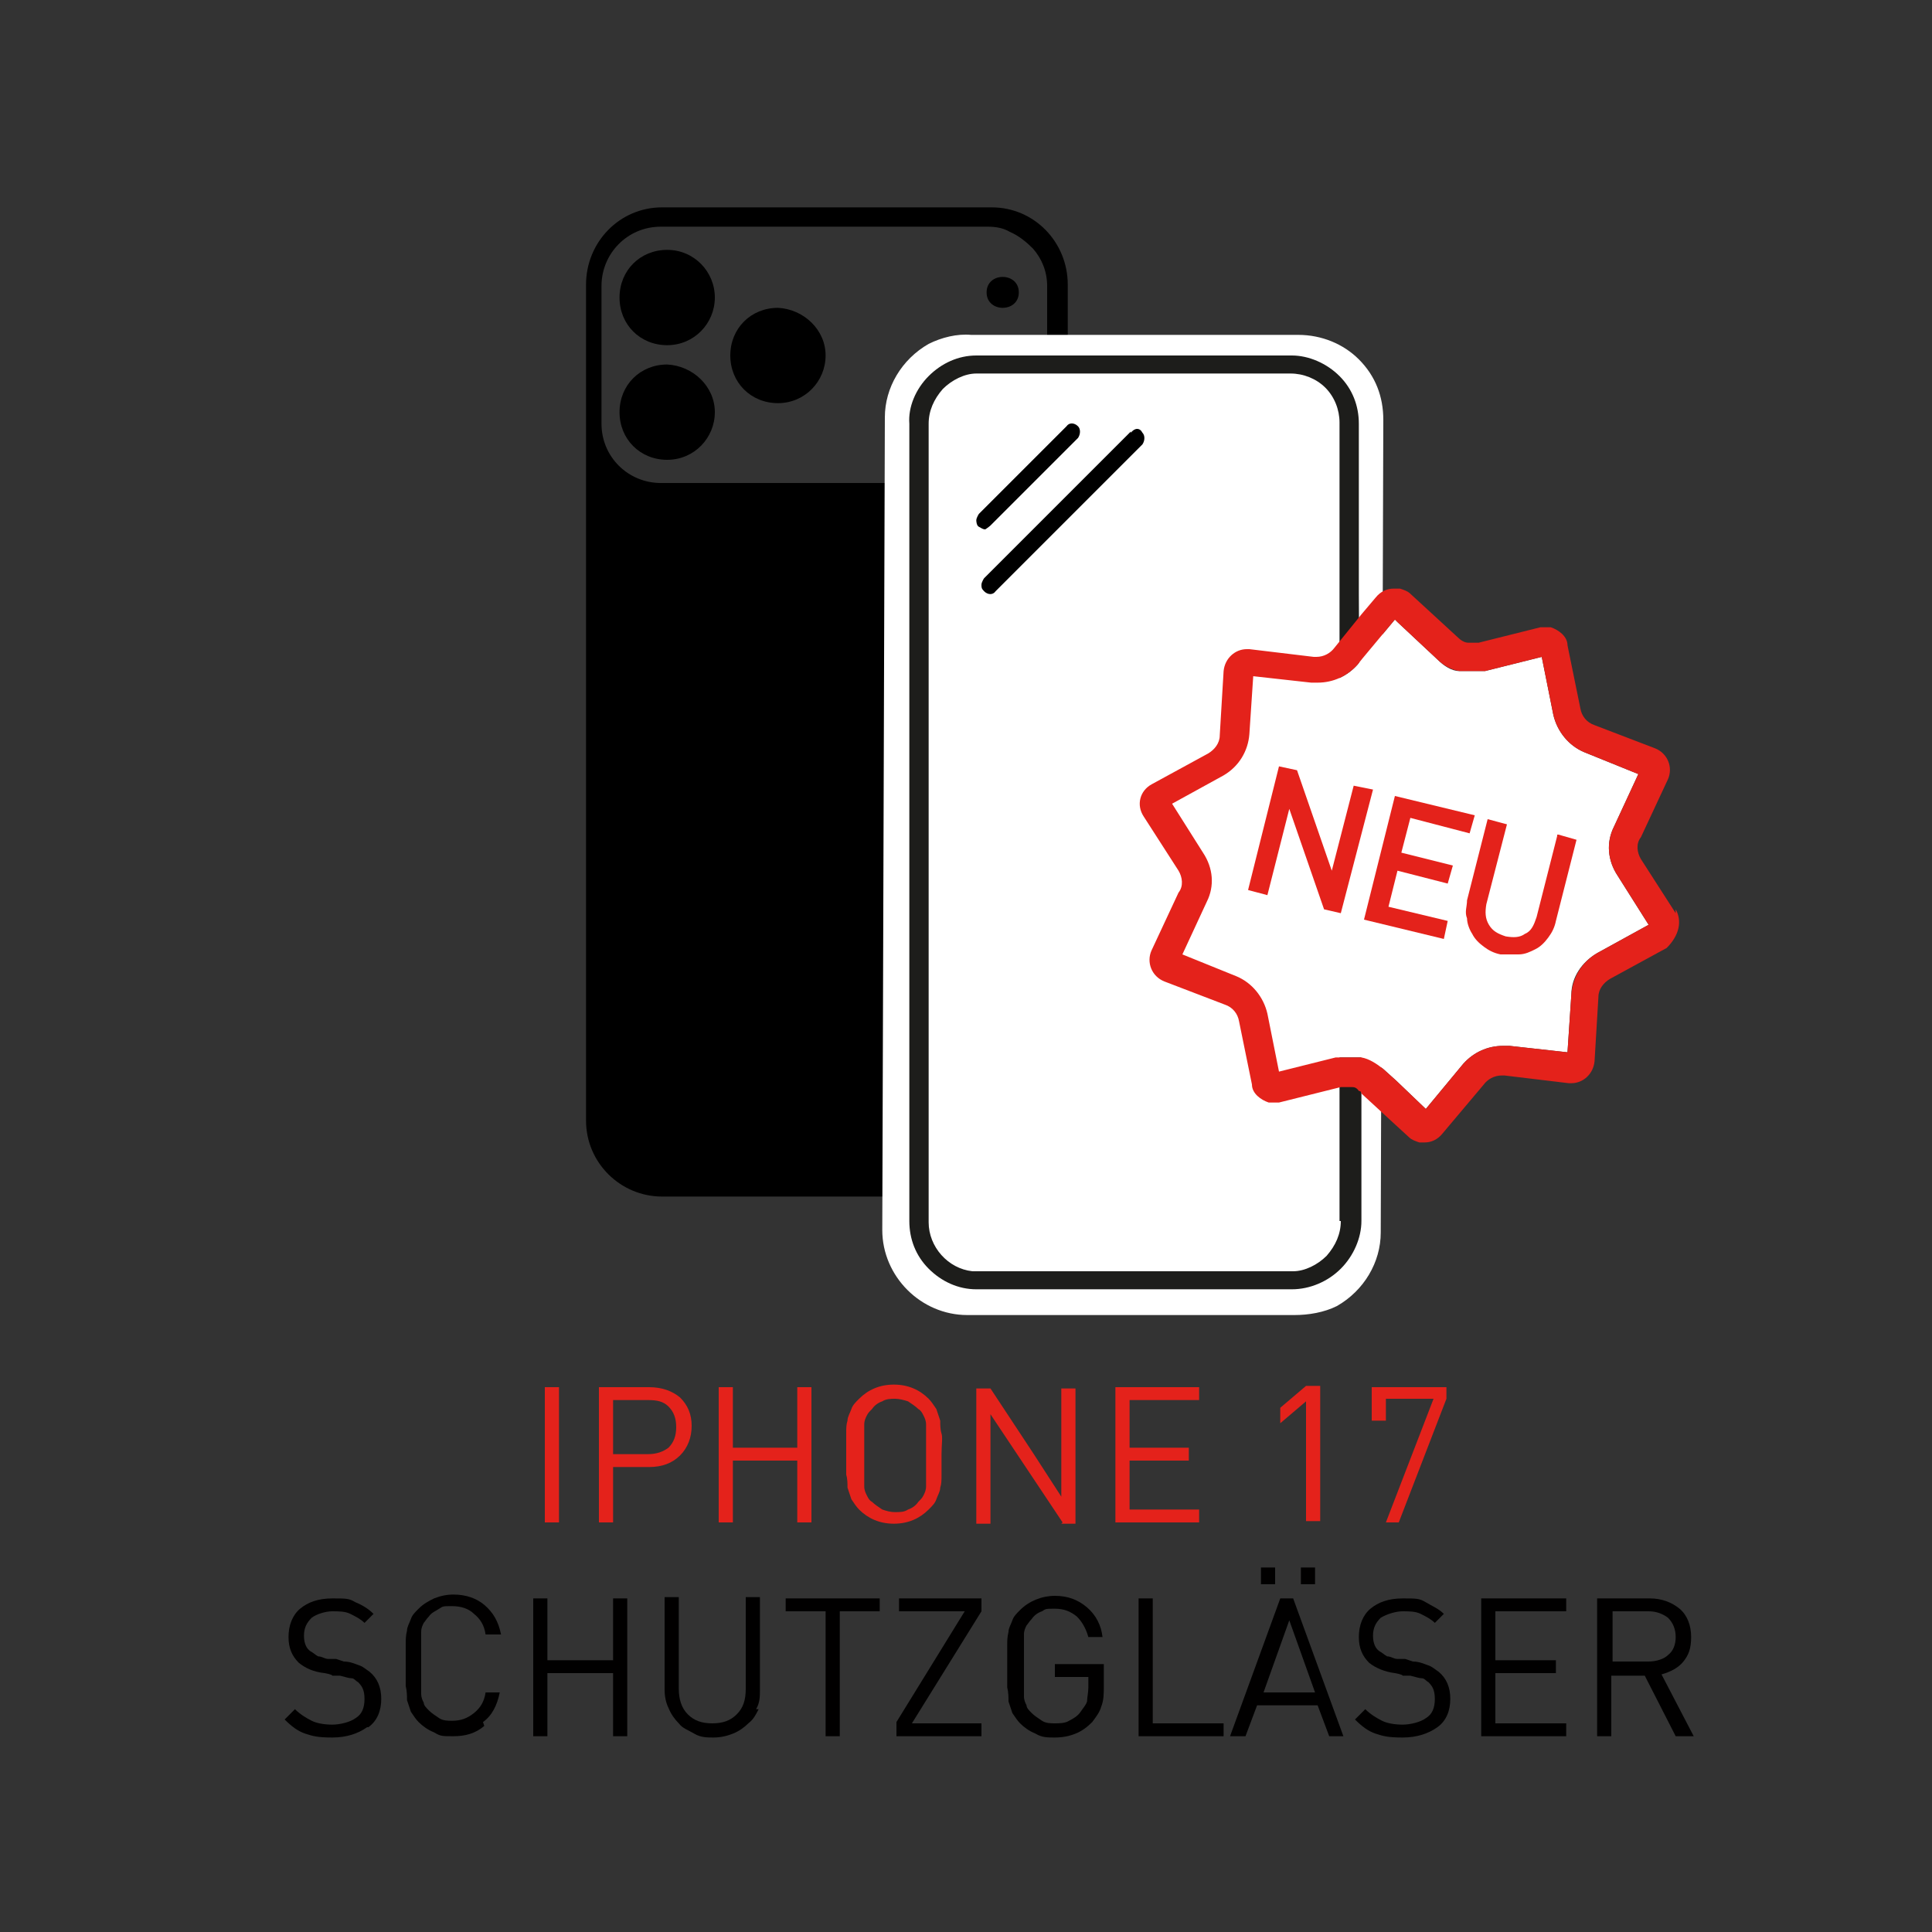 <?xml version="1.0" encoding="UTF-8"?>
<svg id="Ebene_1" xmlns="http://www.w3.org/2000/svg" version="1.1" viewBox="0 0 150 150">
  <rect x="0" y="0" width="150" height="150" fill="#333333" stroke="none"/>
  <!-- Generator: Adobe Illustrator 29.3.1, SVG Export Plug-In . SVG Version: 2.1.0 Build 151)  -->
  <defs>
    <style>
      .st0 {
        fill: #fff;
      }

      .st1 {
        fill: #e4221b;
      }

      .st2 {
        fill: none;
      }

      .st3 {
        isolation: isolate;
      }

      .st4 {
        fill: #010000;
      }

      .st5 {
        fill: #1d1d1b;
      }
    </style>
  </defs>
  <g>
    <path d="M55.5,23.1c0,2-1.6,3.7-3.7,3.7s-3.7-1.6-3.7-3.7,1.6-3.7,3.7-3.7,3.7,1.7,3.7,3.7"/>
    <path d="M55.5,32c0,2-1.6,3.7-3.7,3.7s-3.7-1.6-3.7-3.7,1.6-3.7,3.7-3.7c2,.1,3.7,1.7,3.7,3.7"/>
    <path d="M79.1,22.7c0,1.6-2.5,1.6-2.5,0s2.5-1.6,2.5,0"/>
    <path d="M79.1,30.8c0,1.6-2.5,1.6-2.5,0s2.5-1.6,2.5,0"/>
    <path class="st2" d="M78.6,18c-.5-.2-1.1-.4-1.7-.4h-25.4c-2.5,0-4.6,2-4.6,4.6v10.6c0,2.5,2,4.6,4.6,4.6h25.4c.6,0,1.2,0,1.7-.4.7-.3,1.3-.8,1.8-1.3.7-.8,1.1-1.8,1.1-2.9v-10.6c0-1.1-.4-2.1-1.1-2.9-.5-.5-1.1-1-1.8-1.3Z"/>
    <path class="st2" d="M78.6,18c-.5-.2-1.1-.4-1.7-.4h-25.4c-2.5,0-4.6,2-4.6,4.6v10.6c0,2.5,2,4.6,4.6,4.6h25.4c.6,0,1.2,0,1.7-.4.7-.3,1.3-.8,1.8-1.3.7-.8,1.1-1.8,1.1-2.9v-10.6c0-1.1-.4-2.1-1.1-2.9-.5-.5-1.1-1-1.8-1.3Z"/>
    <path d="M77,16.1h-25.6c-3.3,0-5.9,2.7-5.9,6v61.6h0v3.3c0,3.3,2.7,5.9,5.9,5.9h25.6c3.3,0,5.9-2.7,5.9-5.9V22.1c0-3.3-2.6-6-5.9-6ZM81.3,32.9c0,1.1-.4,2.1-1.1,2.9-.4.6-1,1-1.8,1.3-.5.2-1.1.4-1.7.4h-25.4c-2.5,0-4.6-2-4.6-4.6v-10.7c0-2.5,2-4.6,4.6-4.6h25.4c.6,0,1.2.1,1.7.4.7.3,1.3.8,1.8,1.3.7.8,1.1,1.8,1.1,2.9v10.7Z"/>
    <path d="M64.1,27.6c0,2-1.6,3.7-3.7,3.7s-3.7-1.6-3.7-3.7,1.6-3.7,3.7-3.7c2,.1,3.7,1.7,3.7,3.7"/>
  </g>
  <path class="st0" d="M105.5,27.9c-1.2-1.2-2.9-1.9-4.7-1.9h-25.4c-1.1-.1-2.3.2-3.3.7-2.1,1.2-3.4,3.4-3.4,5.7l-.2,63.1c0,3.6,3,6.6,6.6,6.6h25.4c1.1,0,2.3-.2,3.3-.7,2.1-1.2,3.4-3.4,3.4-5.7l.2-63.1c0-1.8-.6-3.4-1.9-4.7h0Z"/>
  <path class="st2" d="M103,30.2c-.7-.7-1.7-1.1-2.7-1.1h-24.4c-1,0-1.9.4-2.6,1.2-.9.7-1.3,1.7-1.2,2.6v61.9c0,1.9,1.5,3.6,3.4,3.8h24.9c1,0,1.9-.4,2.6-1.2.7-.7,1.1-1.7,1.1-2.7v-10.4l-4.6,1.2h-.9c-.6-.2-1.2-.7-1.3-1.4l-1-4.9c0-.6-.5-1.1-1.1-1.3l-4.7-1.8c-1-.4-1.4-1.5-1-2.4l2.1-4.5c.3-.5.2-1.2,0-1.7l-2.7-4.2c-.6-.9-.3-2,.6-2.5l4.4-2.4c.5-.3.9-.8.9-1.4l.3-5c0-.9.9-1.7,1.8-1.7h.2l5,.6h.2c.5,0,1-.2,1.4-.6l.4-.5v-17c0-1-.3-1.9-1-2.7h-.1ZM75.8,40.3h0c0-.2,0-.3.2-.5l6.8-6.8c.3-.3.7-.3.9,0,.2.3.2.7,0,.9l-6.8,6.8s-.3.2-.5.2-.4,0-.5-.2,0-.2,0-.4h0ZM88.7,34.4h0l-11.4,11.4c-.2.3-.7.3-.9,0,0,0-.2-.3-.2-.5s0-.3.2-.5l11.4-11.4c.3-.3.7-.3.9,0,.3.3.3.7,0,1Z"/>
  <path d="M87.8,33.5l-11.4,11.4s-.2.3-.2.5,0,.3.2.5c.3.3.7.3.9,0l11.4-11.4h0c.2-.3.2-.7,0-.9-.2-.4-.6-.4-.9,0h0Z"/>
  <path d="M76.9,40.8l6.8-6.8c.2-.3.2-.7,0-.9-.3-.3-.7-.3-.9,0l-6.8,6.8s-.2.3-.2.5h0s0,.4.2.5.3.2.5.2c0,0,.3-.2.4-.3Z"/>
  <path class="st5" d="M105.7,84.4l-.2-38.3v-13.2c0-1.4-.5-2.7-1.5-3.7s-2.4-1.6-3.7-1.6h-24.5c-1.4,0-2.7.6-3.7,1.6s-1.6,2.4-1.5,3.7v61.9c0,1.4.5,2.7,1.5,3.7s2.3,1.6,3.7,1.6h24.5c1.4,0,2.8-.6,3.8-1.6s1.6-2.4,1.6-3.7v-10.4h0ZM104.1,94.8c0,1-.4,1.9-1.1,2.7-.7.7-1.7,1.2-2.6,1.2h-24.9c-1.9-.2-3.4-1.9-3.4-3.8v-62c0-1,.4-1.9,1.1-2.7.7-.7,1.7-1.2,2.6-1.2h24.4c1,0,2,.4,2.7,1.1s1.1,1.7,1.1,2.7v62h.1Z"/>
  <g>
    <path class="st0" d="M125.3,64.2l1.9-4.1-4.2-1.7c-1.2-.5-2.1-1.6-2.4-2.9l-.9-4.5-4.4,1.1c-.3,0-.7,0-1,0s-.7,0-1,0c-.6,0-1.2-.4-1.7-.9l-3.1-2.9-.2-.2-2.5,3-.4.5c-.8.9-1.9,1.4-3.1,1.4h-.5l-4.5-.5-.3,4.5c0,1.3-.8,2.5-2,3.2l-4,2.2,2.4,3.8c.8,1.2.9,2.6.3,3.8l-1.9,4.1,4.2,1.7c1.2.5,2.1,1.6,2.4,2.9l.9,4.5,4.4-1.1h2c.6,0,1.2.5,1.7.9l1,.9,2.3,2.2,2.9-3.5c.8-.9,1.9-1.4,3.1-1.4h.5l4.5.5.3-4.5c0-1.3.8-2.5,2-3.2l4-2.2-2.4-3.8c-.8-1.2-.9-2.6-.3-3.8Z"/>
    <path class="st1" d="M130.1,70.9l-2.7-4.2c-.3-.5-.4-1.2,0-1.7l2.1-4.5c.4-.9,0-2-1-2.4l-4.7-1.8c-.6-.2-1-.7-1.1-1.3l-1-4.9c0-.7-.7-1.2-1.3-1.4h-.8l-4.8,1.2h-.8c-.3,0-.6-.2-.8-.4l-3.7-3.4c-.2-.2-.5-.3-.8-.4h-.5c-.5,0-1,.2-1.4.7l-1.1,1.3-2.1,2.6c-.3.4-.8.7-1.4.7h-.2l-5-.6h-.2c-.9,0-1.7.7-1.8,1.7l-.3,5c0,.6-.4,1.1-.9,1.4l-4.4,2.4c-.9.5-1.2,1.6-.6,2.5l2.7,4.2c.3.5.4,1.2,0,1.7l-2.1,4.5c-.4.9,0,2,1,2.4l4.7,1.8c.6.2,1,.7,1.1,1.3l1,4.9c0,.7.7,1.2,1.3,1.4,0,0,.3,0,.4,0s.3,0,.4,0l4.8-1.2c.2,0,.3,0,.4,0,.2,0,.3,0,.4,0,.2,0,.4,0,.6.3,0,0,.2,0,.2.2l2.5,2.3,1.2,1.1c.2.2.5.3.8.4h.4c.5,0,1-.2,1.4-.7l3.2-3.8c.3-.4.8-.7,1.4-.7h.2l5,.6h.2c.9,0,1.7-.7,1.8-1.7l.3-5c0-.6.4-1.1.9-1.4l4.4-2.4c1-1,1.2-2.1.7-3v.3ZM124,74c-1.2.7-1.9,1.9-2,3.2l-.3,4.5-4.5-.5h-.5c-1.2,0-2.3.5-3.1,1.4l-2.9,3.5-2.3-2.2-1-.9c-.5-.4-1.1-.8-1.7-.9h-2l-4.4,1.1-.9-4.5c-.3-1.3-1.2-2.4-2.4-2.9l-4.2-1.7,1.9-4.1c.6-1.2.5-2.6-.3-3.8l-2.4-3.8,4-2.2c1.2-.7,1.9-1.9,2-3.2l.3-4.5,4.5.5h.5c1.2,0,2.3-.5,3.1-1.4l.4-.5,2.5-3,.2.2,3.1,2.9c.5.5,1.1.8,1.7.9.3,0,.6,0,1,0s.7,0,1,0l4.4-1.1.9,4.5c.3,1.3,1.2,2.4,2.4,2.9l4.2,1.7-1.9,4.1c-.6,1.2-.5,2.6.3,3.8l2.4,3.8s-4,2.2-4,2.2Z"/>
  </g>
  <g>
    <polygon class="st1" points="105.1 61 103.4 67.6 100.7 59.8 99.3 59.5 96.9 69.1 98.4 69.5 100.1 62.8 102.8 70.6 104.1 70.9 106.6 61.3 105.1 61"/>
    <polygon class="st1" points="109.5 63.5 114.1 64.7 114.5 63.3 108.3 61.8 105.9 71.4 112.1 72.9 112.4 71.5 107.8 70.4 108.5 67.6 112.4 68.6 112.8 67.2 108.8 66.2 109.5 63.5"/>
    <path class="st1" d="M120.9,64.9l-1.6,6.3c-.2.6-.4,1.1-.9,1.3-.4.3-.9.3-1.5.2-.6-.2-1-.4-1.3-.9s-.3-1-.2-1.6l1.6-6.2-1.5-.4-1.6,6.3c0,.5-.2.9,0,1.4,0,.4.2.9.4,1.2.2.4.5.7.9,1s.8.5,1.3.6h1.4c.5,0,.9-.2,1.3-.4.4-.2.7-.5,1-.9s.5-.8.6-1.3l1.6-6.3-1.4-.4h-.1Z"/>
  </g>
  <g class="st3">
    <g class="st3">
      <path class="st1" d="M42.3,118.2v-10.5h1.1v10.5h-1.1Z"/>
      <path class="st1" d="M52.8,113c-.6.6-1.4.9-2.4.9h-2.8v4.3h-1.1v-10.5h3.9c1,0,1.8.3,2.4.8.6.6.9,1.3.9,2.2s-.3,1.7-.9,2.3ZM51.9,109.2c-.4-.4-.9-.5-1.6-.5h-2.7v4.2h2.7c.7,0,1.2-.2,1.6-.5.4-.4.6-.9.6-1.6s-.2-1.2-.6-1.6Z"/>
      <path class="st1" d="M61.9,118.2v-4.8h-5v4.8h-1.1v-10.5h1.1v4.7h5v-4.7h1.1v10.5h-1.1Z"/>
      <path class="st1" d="M73.1,114.5c0,.4,0,.7-.1,1,0,.3-.2.6-.3.9-.1.3-.3.5-.6.8-.7.7-1.6,1.1-2.7,1.1s-2-.4-2.7-1.1c-.2-.2-.4-.5-.6-.8-.1-.3-.2-.6-.3-.9,0-.3,0-.7-.1-1,0-.4,0-.9,0-1.6s0-1.2,0-1.6c0-.4,0-.7.1-1,0-.3.2-.6.3-.9.1-.3.3-.5.6-.8.7-.7,1.6-1.1,2.7-1.1s2,.4,2.7,1.1c.2.2.4.5.6.8.1.3.2.6.3.9,0,.3,0,.7.1,1s0,.9,0,1.6,0,1.2,0,1.6ZM71.9,111.5c0-.4,0-.7,0-.9,0-.3-.1-.5-.2-.7s-.2-.4-.4-.5c-.2-.2-.5-.4-.8-.6-.3-.1-.7-.2-1-.2s-.7,0-1,.2c-.3.1-.6.3-.8.6-.2.2-.3.3-.4.5s-.2.4-.2.7c0,.3,0,.6,0,.9,0,.4,0,.9,0,1.5s0,1.1,0,1.5,0,.7,0,.9c0,.3.1.5.2.7s.2.4.4.5c.2.2.5.4.8.6.3.1.6.2,1,.2s.7,0,1-.2c.3-.1.6-.3.8-.6.2-.2.3-.3.4-.5s.2-.4.2-.7c0-.3,0-.6,0-.9,0-.4,0-.9,0-1.5s0-1.1,0-1.5Z"/>
      <path class="st1" d="M82.5,118.2l-3.4-5.1-2.2-3.3v8.5h-1.1v-10.5h1.1l3.3,5,2.2,3.4v-8.4h1.1v10.5h-1.1Z"/>
      <path class="st1" d="M86.6,118.2v-10.5h6.5v1h-5.4v3.7h4.6v1h-4.6v3.8h5.4v1h-6.5Z"/>
      <path class="st1" d="M101.4,118.2v-9.4l-2,1.7v-1.2l2-1.7h1.1v10.5h-1.1Z"/>
      <path class="st1" d="M108.7,118.2h-1.1l3.7-9.6h-3.7v1.7h-1.1v-2.6h5.8v.9l-3.7,9.6Z"/>
    </g>
  </g>
  <g class="st3">
    <g class="st3">
      <path class="st4" d="M28.5,134.1c-.7.5-1.6.8-2.7.8s-1.5-.1-2.1-.3c-.6-.2-1.1-.6-1.6-1.1l.8-.8c.4.4.9.7,1.3.9s1,.3,1.6.3,1.4-.2,1.8-.5c.5-.3.7-.8.7-1.5s-.2-1-.5-1.3c-.2-.1-.3-.3-.5-.3-.2,0-.5-.1-.9-.2h-.6c0-.1-.6-.2-.6-.2-.9-.1-1.5-.4-2-.8-.5-.5-.8-1.1-.8-2s.3-1.7.9-2.2,1.4-.8,2.5-.8,1.3,0,1.8.3c.5.2,1,.5,1.4.9l-.7.7c-.3-.3-.7-.5-1.1-.7-.4-.2-.9-.2-1.4-.2s-1.2.2-1.6.5c-.4.4-.6.8-.6,1.4s.2,1,.5,1.2c.2.1.4.3.6.4.3,0,.5.2.8.2h.6c0,0,.6.2.6.2.5,0,.9.2,1.2.3s.5.3.8.5c.6.5.9,1.2.9,2.1s-.3,1.7-1,2.2Z"/>
      <path class="st4" d="M37.6,134c-.7.6-1.5.8-2.4.8s-1,0-1.5-.3c-.5-.2-.9-.5-1.2-.8-.2-.2-.4-.5-.6-.8-.1-.3-.2-.6-.3-.9,0-.3,0-.7-.1-1.1,0-.4,0-.9,0-1.6s0-1.2,0-1.6c0-.4,0-.7.1-1.1,0-.3.2-.6.3-.9.1-.3.3-.5.6-.8.4-.4.8-.6,1.2-.8.5-.2,1-.3,1.5-.3,1,0,1.8.3,2.4.8.7.6,1.1,1.3,1.3,2.3h-1.2c-.1-.7-.4-1.2-.9-1.6-.4-.4-1-.6-1.7-.6s-.7,0-1,.2-.6.3-.8.6c-.2.2-.3.4-.4.5-.1.2-.2.4-.2.7,0,.3,0,.6,0,.9,0,.4,0,.9,0,1.5s0,1.1,0,1.5c0,.4,0,.7,0,.9,0,.3.1.5.2.7,0,.2.2.4.4.6.2.2.5.4.8.6s.7.2,1,.2c.7,0,1.2-.2,1.7-.6.5-.4.8-.9.9-1.6h1.1c-.2,1-.6,1.8-1.3,2.3Z"/>
      <path class="st4" d="M47.6,134.8v-4.9h-5.1v4.9h-1.1v-10.7h1.1v4.8h5.1v-4.8h1.1v10.7h-1.1Z"/>
      <path class="st4" d="M58.9,132.7c-.2.4-.4.8-.8,1.1-.3.3-.7.6-1.2.8s-1,.3-1.5.3-1,0-1.5-.3-.9-.4-1.2-.8c-.3-.3-.6-.7-.8-1.2-.2-.4-.3-.9-.3-1.4v-7.2h1.1v7.1c0,.8.2,1.5.7,2,.5.5,1.1.7,1.9.7s1.4-.2,1.9-.7.7-1.1.7-2v-7.1h1.1v7.2c0,.5,0,1-.3,1.5Z"/>
      <path class="st4" d="M65.2,125.1v9.7h-1.1v-9.7h-3.1v-1h7.3v1h-3.1Z"/>
      <path class="st4" d="M69.6,134.8v-1.1l5.3-8.6h-5.1v-1h6.4v1l-5.4,8.7h5.4v1h-6.6Z"/>
      <path class="st4" d="M85.5,132.5c-.1.4-.4.8-.7,1.2-.4.4-.8.7-1.3.9s-1,.3-1.6.3-1,0-1.5-.3c-.5-.2-.9-.5-1.2-.8-.2-.2-.4-.5-.6-.8-.1-.3-.2-.6-.3-.9,0-.3,0-.7-.1-1.1,0-.4,0-.9,0-1.6s0-1.2,0-1.6c0-.4,0-.7.1-1.1,0-.3.2-.6.3-.9.1-.3.3-.5.6-.8.7-.7,1.7-1.1,2.7-1.1s1.8.3,2.5.9,1.1,1.4,1.2,2.3h-1.1c-.2-.7-.5-1.2-.9-1.6-.5-.4-1-.6-1.7-.6s-.7,0-1,.2c-.3.1-.6.3-.8.6-.2.2-.3.4-.4.5-.1.2-.2.4-.2.7s0,.6,0,.9c0,.4,0,.9,0,1.5s0,1.1,0,1.5c0,.4,0,.7,0,.9,0,.3.1.5.2.7,0,.2.2.4.4.6.2.2.5.4.8.6s.7.2,1,.2.8,0,1.1-.2c.4-.2.7-.4.9-.7.2-.3.4-.5.5-.8,0-.3.1-.7.1-1.1v-.8h-2.6v-1h3.8v1.7c0,.6,0,1.1-.2,1.6Z"/>
      <path class="st4" d="M88.4,134.8v-10.7h1.1v9.7h5.5v1h-6.6Z"/>
      <path class="st4" d="M103.2,134.8l-.9-2.4h-4.7l-.9,2.4h-1.2l3.9-10.7h1l3.9,10.7h-1.2ZM97.9,123v-1.3h1.1v1.3h-1.1ZM100.1,125.8l-2,5.6h4l-2-5.6ZM101,123v-1.3h1.1v1.3h-1.1Z"/>
      <path class="st4" d="M111.6,134.1c-.7.5-1.6.8-2.7.8s-1.5-.1-2.1-.3c-.6-.2-1.1-.6-1.6-1.1l.8-.8c.4.4.9.7,1.3.9s1,.3,1.6.3,1.4-.2,1.8-.5c.5-.3.7-.8.7-1.5s-.2-1-.5-1.3c-.2-.1-.3-.3-.5-.3s-.5-.1-.9-.2h-.6c0-.1-.6-.2-.6-.2-.8-.1-1.5-.4-2-.8-.5-.5-.8-1.1-.8-2s.3-1.7.9-2.2c.6-.5,1.4-.8,2.5-.8s1.3,0,1.8.3,1,.5,1.4.9l-.7.7c-.3-.3-.7-.5-1.1-.7-.4-.2-.9-.2-1.4-.2s-1.2.2-1.7.5c-.4.4-.6.8-.6,1.4s.2,1,.5,1.2c.2.1.4.3.6.4.3,0,.5.2.8.2h.6c0,0,.6.2.6.2.5,0,.9.2,1.2.3s.5.3.8.5c.6.5.9,1.2.9,2.1s-.3,1.7-1,2.2Z"/>
      <path class="st4" d="M115,134.8v-10.7h6.6v1h-5.5v3.8h4.7v1h-4.7v3.9h5.5v1h-6.6Z"/>
      <path class="st4" d="M130.1,134.8l-2.4-4.7h-2.6v4.7h-1.1v-10.7h4.1c.9,0,1.7.3,2.3.8.6.5.9,1.3.9,2.2s-.2,1.4-.6,1.9c-.4.5-1,.8-1.7,1l2.5,4.8h-1.3ZM129.5,125.6c-.4-.3-.9-.5-1.5-.5h-2.8v3.9h2.8c.6,0,1.2-.2,1.5-.5.4-.3.6-.8.6-1.4s-.2-1.1-.6-1.5Z"/>
    </g>
  </g>
</svg>